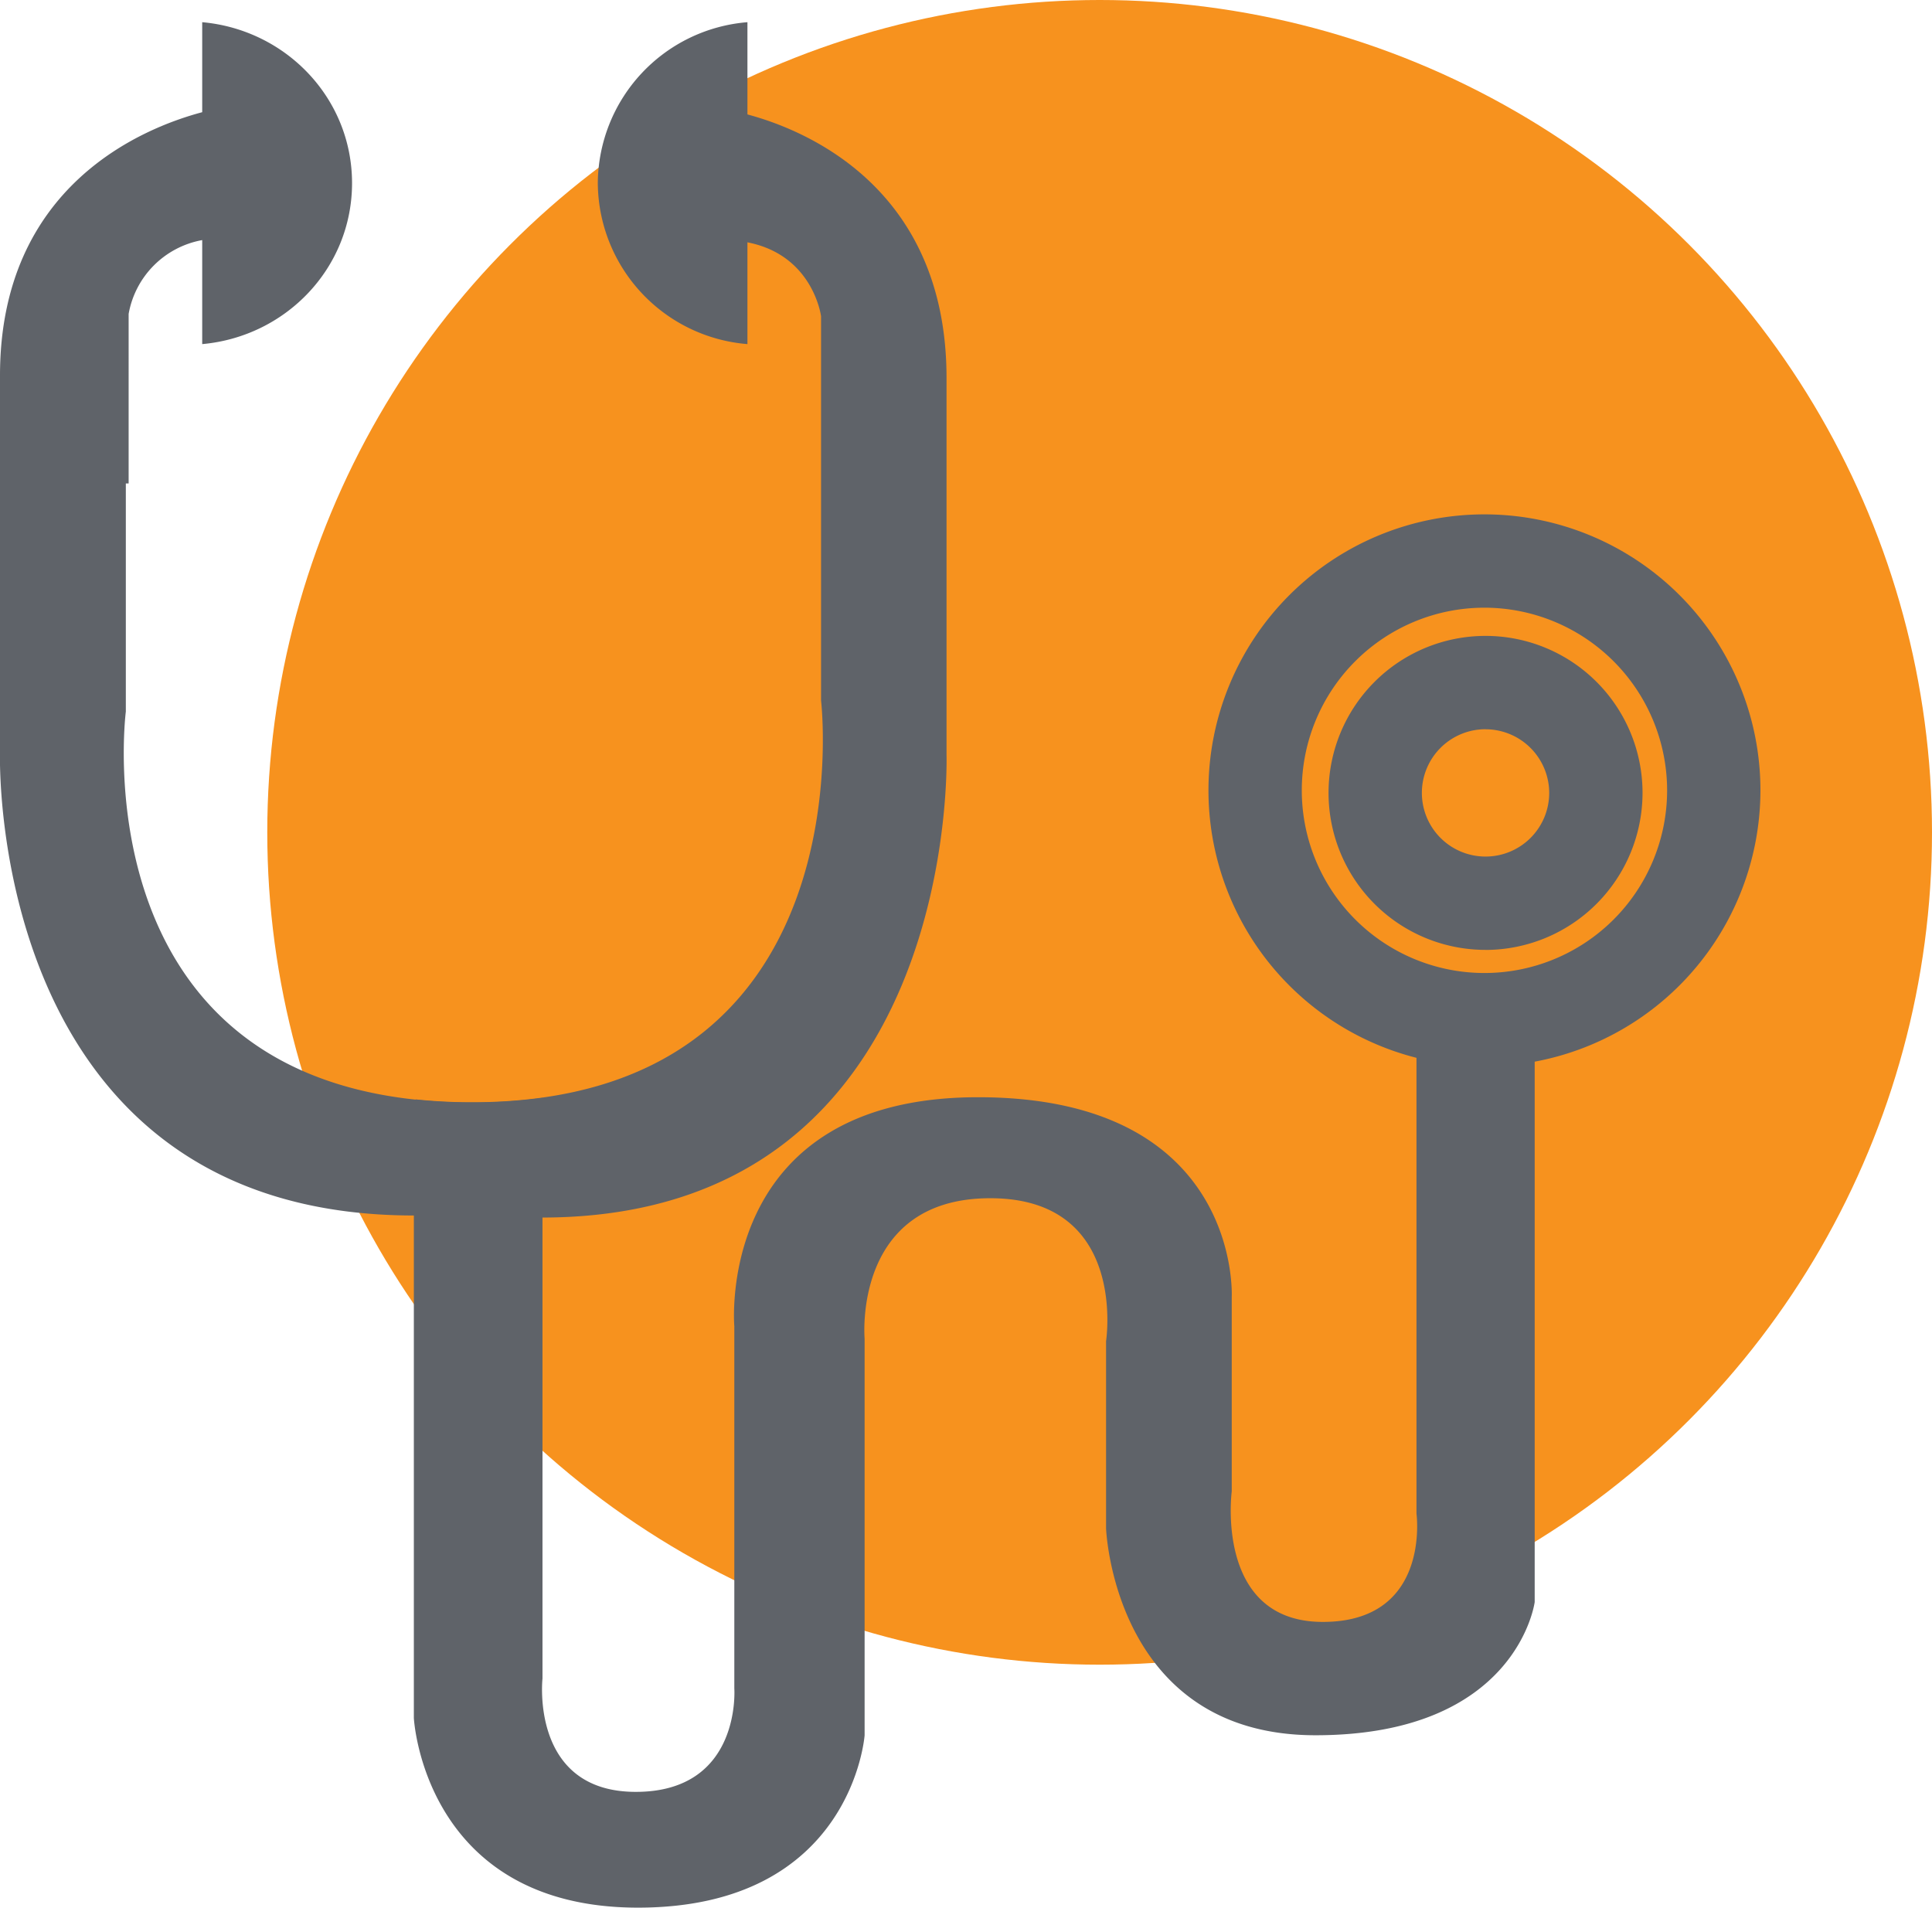 <svg id="Layer_1" data-name="Layer 1" xmlns="http://www.w3.org/2000/svg" width="372.63" height="367.94" viewBox="0 0 372.63 367.94"><defs><style>.cls-1{fill:#f7921e;}.cls-2{fill:#5f6369;}</style></defs><title>UN_Stethescope(O)</title><circle class="cls-1" cx="212.09" cy="160.54" r="160.54"/><path class="cls-2" d="M286.31,205.67a53.23,53.23,0,1,1,53.23-53.23A53.29,53.29,0,0,1,286.31,205.67Zm0-88.46a35.23,35.23,0,1,0,35.23,35.23A35.26,35.26,0,0,0,286.31,117.21Zm.21,66a30.28,30.28,0,1,1,30.28-30.28A30.32,30.32,0,0,1,286.52,183.22Zm0-42.56a12.28,12.28,0,1,0,12.28,12.28A12.3,12.3,0,0,0,286.52,140.66Z"/><path class="cls-2" d="M144.16,66.37V4.28a31.38,31.38,0,0,0-28.86,31A31.38,31.38,0,0,0,144.16,66.37Z"/><path class="cls-2" d="M273.2,194.53v97.4s2.85,20.9-18.06,20.9-17.57-25.18-17.57-25.18V250.12s1.9-38.49-48.94-38.49-47,44.19-47,44.19v69.84s1.43,19.95-19,19.95-18-21.85-18-21.85v-112a98.52,98.52,0,0,1-13.53.89c-76.54,0-66.83-75.4-66.83-75.4v-44l.54,0V60.55A17.58,17.58,0,0,1,39,46.31V66.37C55.19,64.92,67.9,51.66,67.9,35.32S55.19,5.73,39,4.28V21.64c-11.28,3-39,14.07-39,50.79v72.69s-2.85,89.32,79.82,89.32v96.92s1.9,36.58,43.23,36.58,43.71-33.25,43.71-33.25v-76.5S164.4,231.11,191,231.11s22.33,27.56,22.33,27.56v36.11s1.43,39.91,40.39,39.91S296,309,296,309V194.53Z"/><path class="cls-2" d="M182.56,145.59V72.9c0-46.08-42.82-51.78-42.82-51.78l-.46,25.18C156.5,46.3,158.36,61,158.36,61v74.12s9.2,77.48-67.35,77.48a103.25,103.25,0,0,1-10.84-.55v23.79h24.2v-1C185.35,234.91,182.56,145.59,182.56,145.59Z"/></svg>